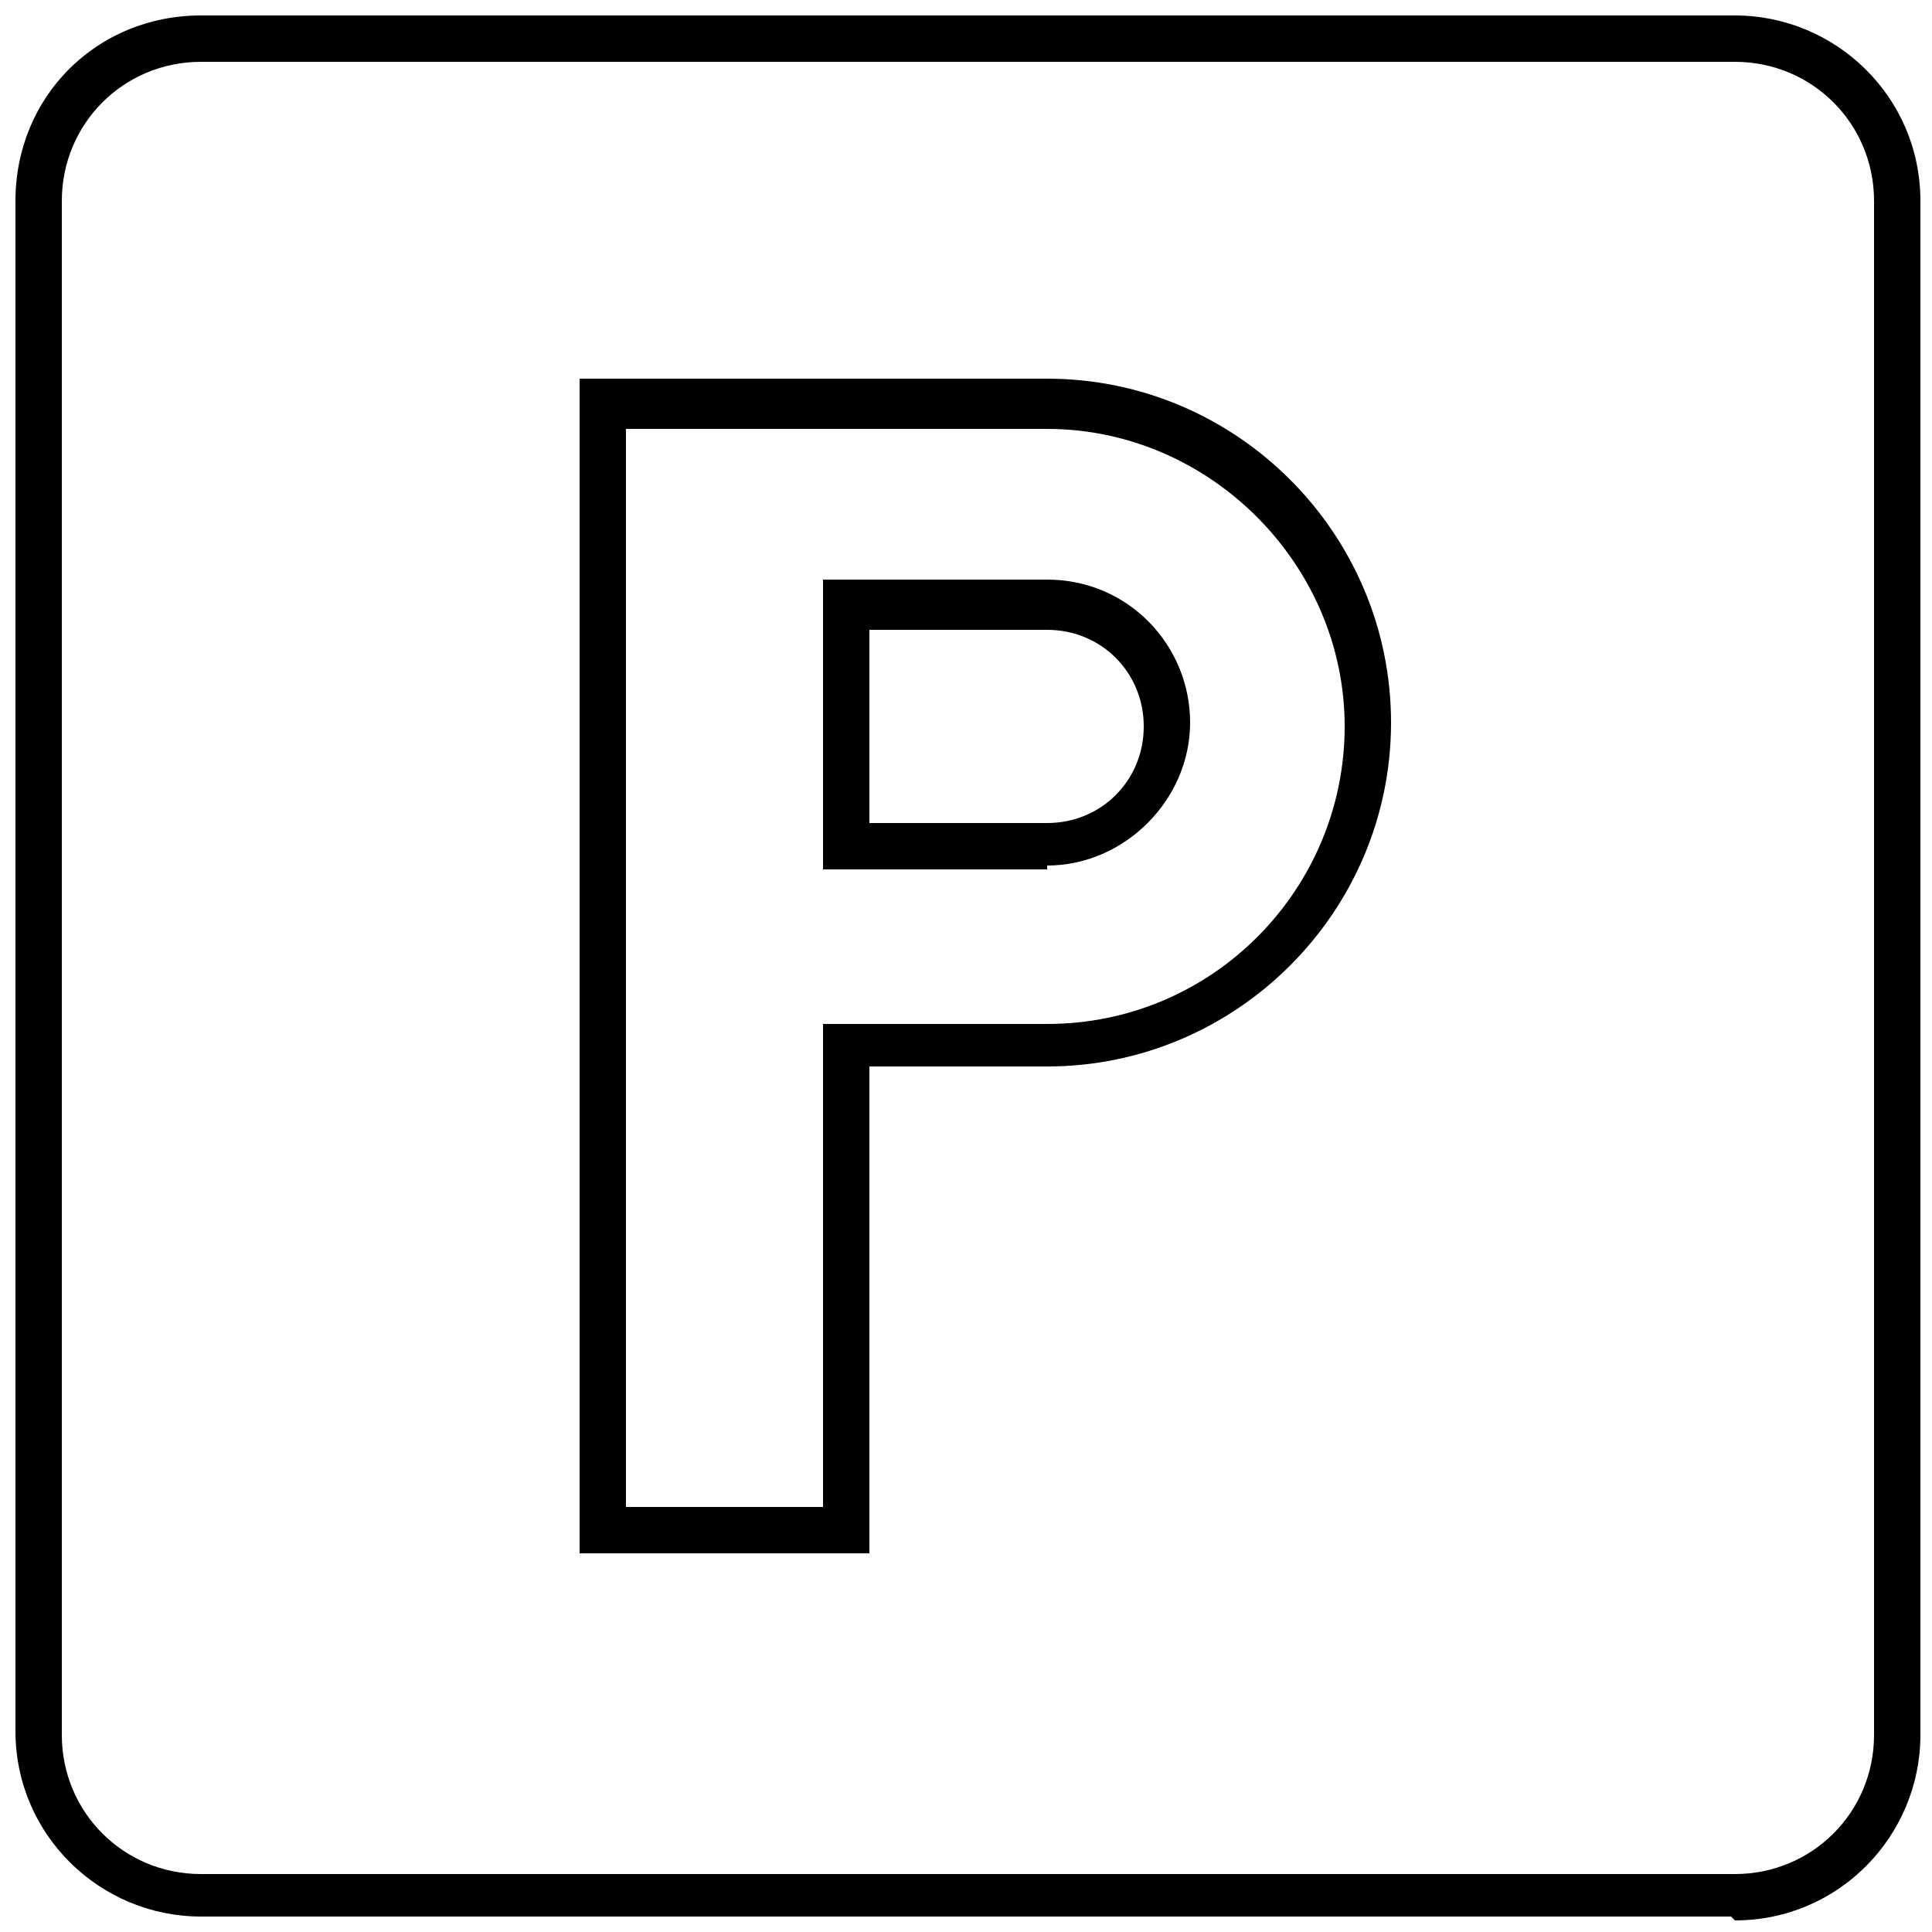 <?xml version="1.0" encoding="UTF-8"?>
<svg id="Capa_1" xmlns="http://www.w3.org/2000/svg" version="1.1" viewBox="0 0 50 50">
  <!-- Generator: Adobe Illustrator 29.3.1, SVG Export Plug-In . SVG Version: 2.1.0 Build 151)  -->
  <path d="M44.8,49.6H5.2c-2.6,0-4.8-2.1-4.8-4.8V5.2C.4,2.5,2.5.4,5.2.4h39.7c2.6,0,4.8,2.1,4.8,4.8v39.7c0,2.6-2.1,4.8-4.8,4.8ZM5.2,1.6c-2,0-3.6,1.6-3.6,3.6v39.7c0,2,1.6,3.6,3.6,3.6h39.7c2,0,3.6-1.6,3.6-3.6V5.2c0-2-1.6-3.6-3.6-3.6H5.2Z"/>
  <path d="M22.5,40.2h-7.5V9.8h12.1c4.9,0,8.9,4,8.9,8.9s-4,8.9-8.9,8.9h-4.6v12.5ZM16.2,39h5.1v-12.5h5.8c4.3,0,7.7-3.5,7.7-7.7s-3.5-7.7-7.7-7.7h-10.9v28Z"/>
  <path d="M27.1,22.5h-5.8v-7.5h5.8c2.1,0,3.7,1.7,3.7,3.7s-1.7,3.7-3.7,3.7ZM22.5,21.3h4.6c1.4,0,2.5-1.1,2.5-2.5s-1.1-2.5-2.5-2.5h-4.6v5.1Z"/>
</svg>